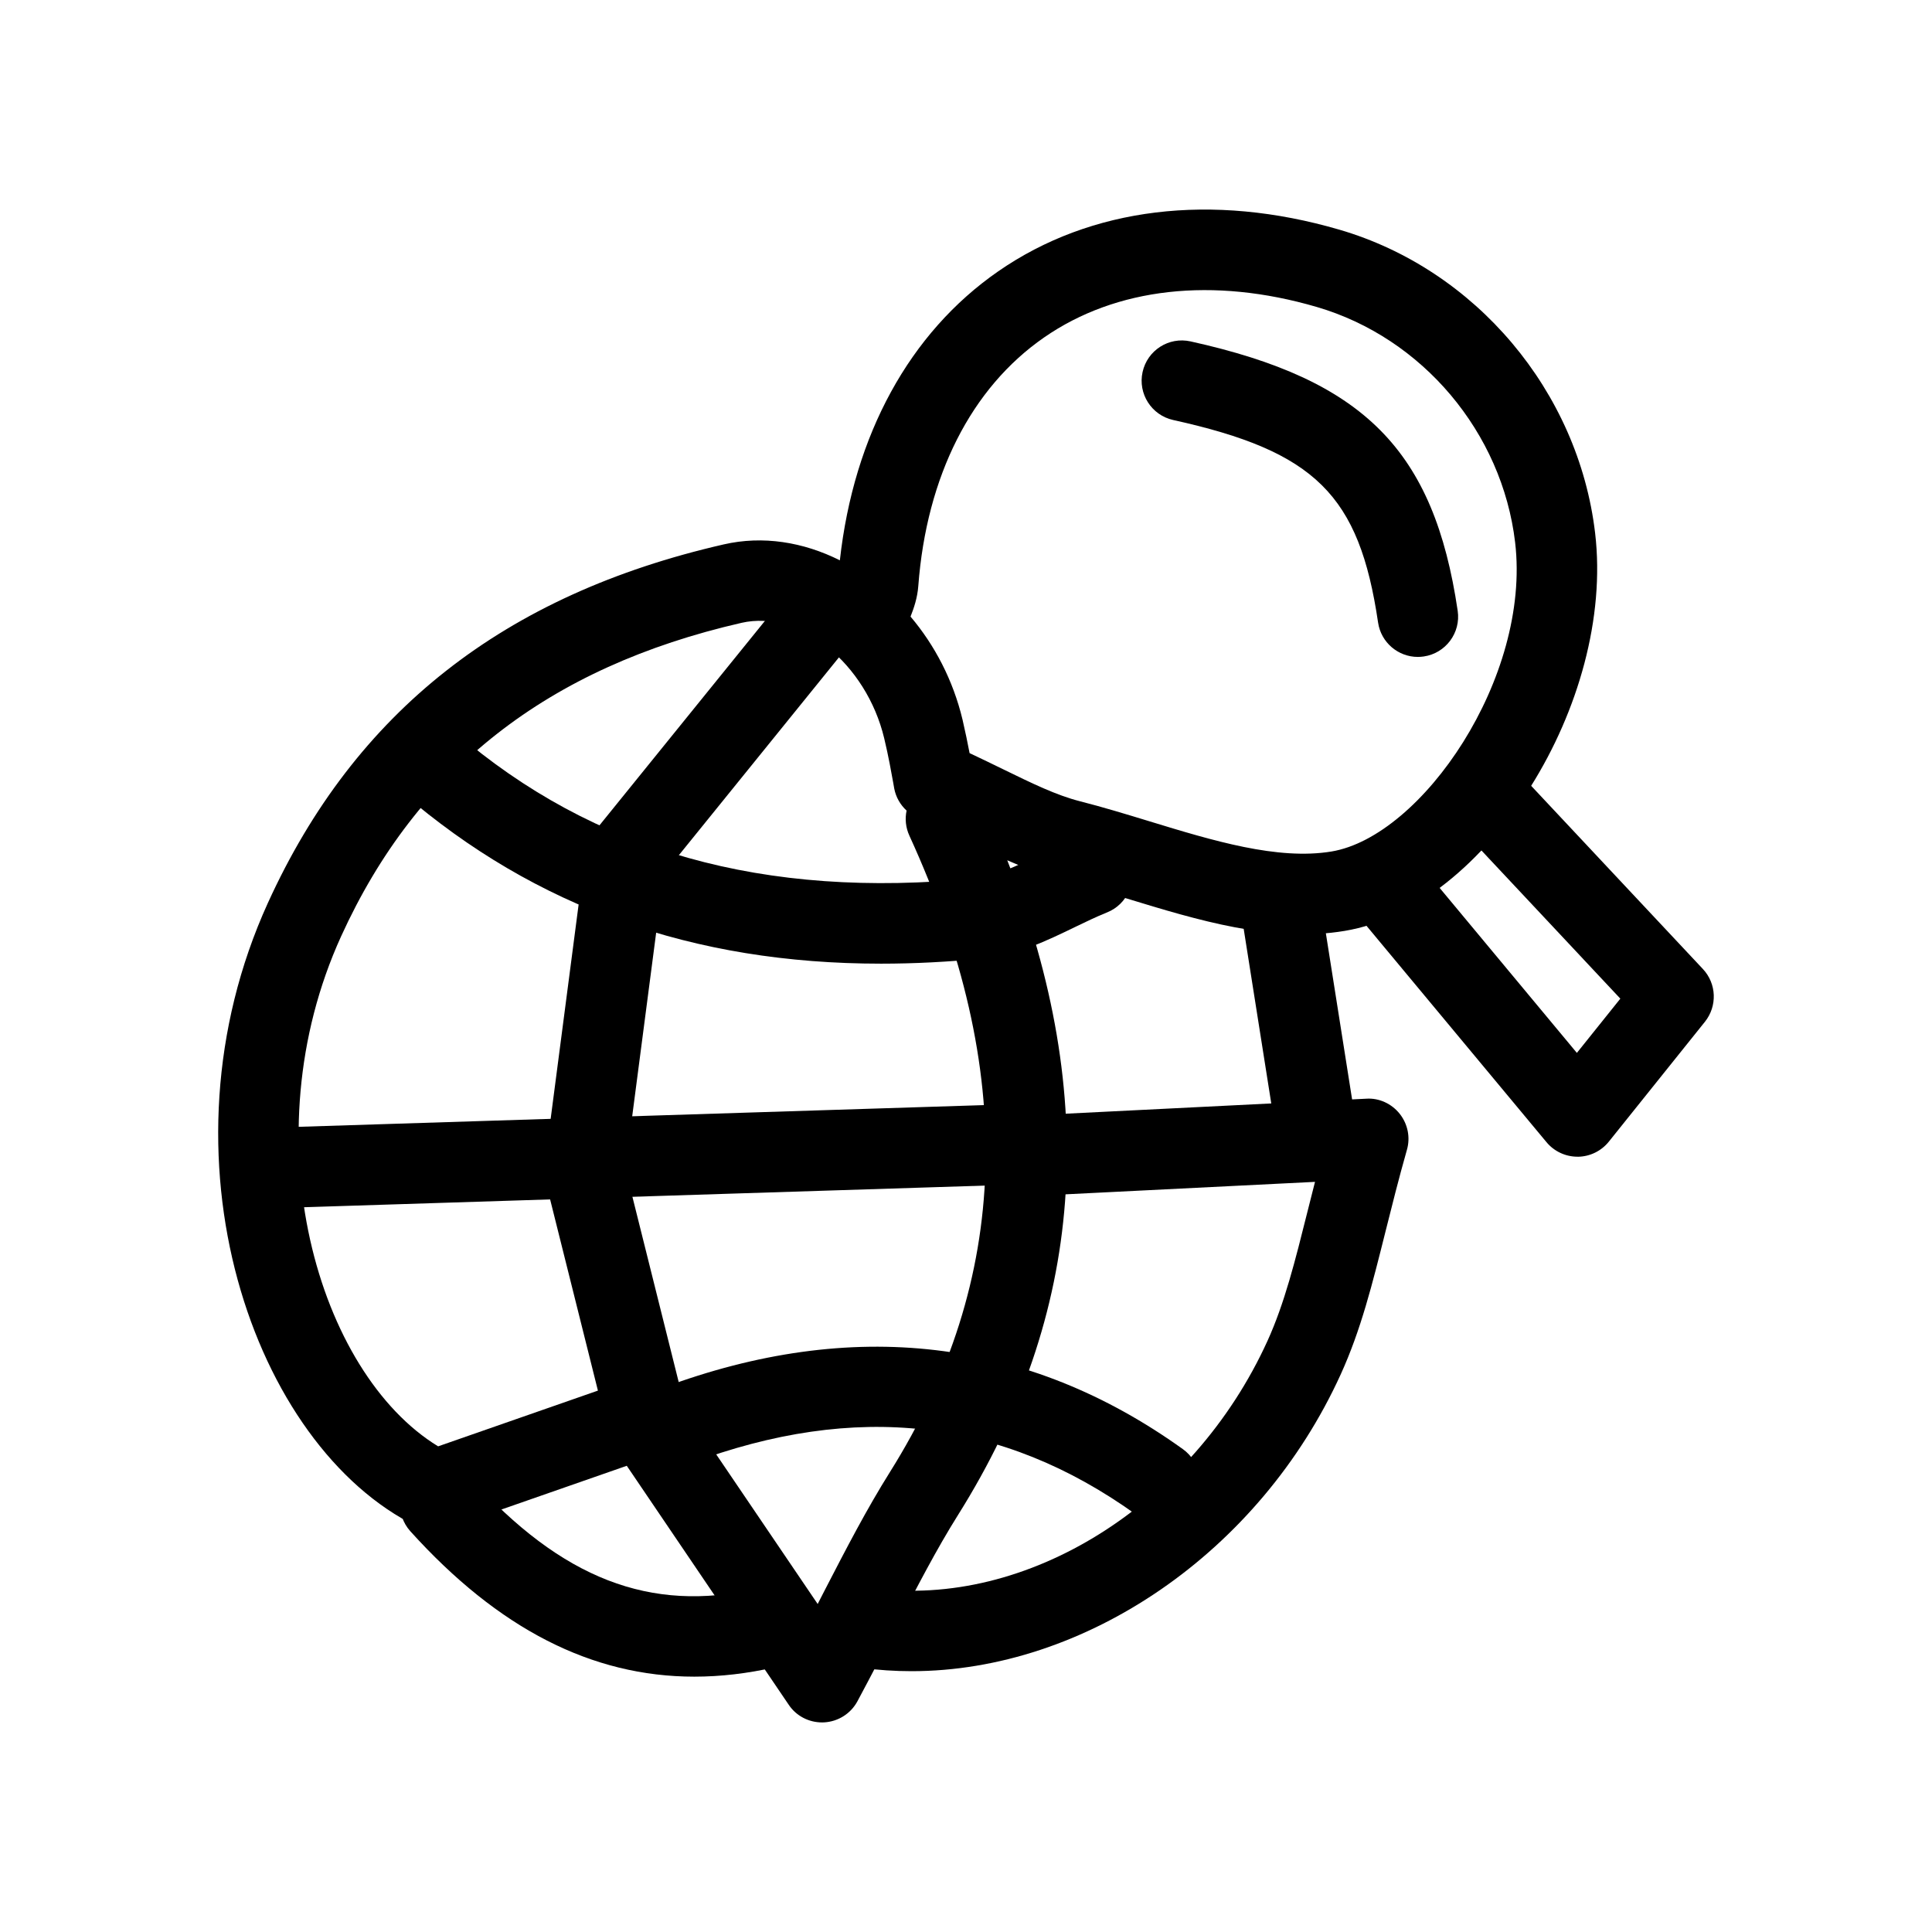 <?xml version="1.0" ?>
<!DOCTYPE svg  PUBLIC '-//W3C//DTD SVG 1.1//EN'  'http://www.w3.org/Graphics/SVG/1.1/DTD/svg11.dtd'>

<svg fill="#000000" width="800px" height="800px" viewBox="0 0 48 48" enable-background="new 0 0 48 48" id="Layer_1" version="1.1" xml:space="preserve" xmlns="http://www.w3.org/2000/svg" xmlns:xlink="http://www.w3.org/1999/xlink">
<g>
<g>
<path d="M20.423,42.793c-0.331,0-0.642-0.162-0.827-0.438l-4.024-5.938l-4.447,1.551c-0.25,0.088-0.528,0.072-0.769-0.045    c-4.068-1.99-6.57-9.189-3.7-15.491c2.16-4.743,5.863-7.656,11.323-8.906c0.973-0.224,1.98-0.06,2.887,0.395    c0.346-3.115,1.732-5.654,3.936-7.181c2.297-1.592,5.307-1.958,8.473-1.034c3.387,0.988,5.94,4.017,6.355,7.536    c0.498,4.216-2.698,9.297-6.217,9.885c-1.801,0.302-3.648-0.263-5.436-0.809c-0.553-0.169-1.103-0.337-1.644-0.475    c-0.451-0.115-0.875-0.278-1.308-0.47c2.32,5.927,1.916,11.261-1.221,16.263c-0.535,0.852-1.01,1.77-1.559,2.832    c-0.287,0.555-0.594,1.15-0.942,1.799c-0.165,0.307-0.479,0.506-0.829,0.525C20.457,42.793,20.439,42.793,20.423,42.793z     M15.968,34.221c0.325,0,0.638,0.16,0.827,0.439l3.52,5.191c0.053-0.102,0.104-0.203,0.154-0.301    c0.57-1.104,1.063-2.055,1.641-2.977c3.004-4.791,3.162-9.962,0.483-15.812c-0.093-0.203-0.112-0.42-0.069-0.622    c-0.156-0.143-0.266-0.334-0.307-0.548l-0.025-0.143c-0.041-0.228-0.119-0.668-0.224-1.104c-0.444-1.858-2.099-3.2-3.544-2.87    c-4.811,1.102-8.064,3.648-9.948,7.786c-2.289,5.024-0.572,10.854,2.409,12.674l4.754-1.658    C15.747,34.24,15.858,34.221,15.968,34.221z M24.089,18.711c0.292,0.137,0.565,0.27,0.825,0.397    c0.742,0.362,1.328,0.648,1.913,0.798c0.57,0.145,1.151,0.322,1.734,0.5c1.564,0.478,3.18,0.971,4.521,0.749    c2.242-0.375,4.957-4.313,4.561-7.678c-0.322-2.733-2.303-5.084-4.93-5.851c-2.577-0.753-4.983-0.483-6.773,0.758    c-1.811,1.255-2.92,3.447-3.125,6.173c-0.022,0.296-0.109,0.549-0.193,0.762c0.6,0.708,1.058,1.582,1.292,2.561    C23.982,18.173,24.043,18.468,24.089,18.711z"/>
</g>
<g>
<path d="M22.648,41.52c-0.414,0-0.825-0.027-1.236-0.082c-0.547-0.074-0.93-0.578-0.855-1.125    c0.073-0.549,0.574-0.928,1.125-0.857c3.82,0.516,7.951-2.064,9.807-6.139c0.425-0.934,0.689-1.992,0.996-3.219    c0.061-0.238,0.121-0.484,0.186-0.735l-7.165,0.358c-0.542,0.039-1.021-0.397-1.048-0.949c-0.028-0.552,0.396-1.021,0.948-1.049    l8.537-0.426c0.317-0.023,0.632,0.123,0.833,0.376c0.2,0.253,0.268,0.587,0.178,0.896c-0.205,0.721-0.371,1.388-0.528,2.013    c-0.331,1.322-0.616,2.465-1.116,3.563C31.291,38.578,26.949,41.52,22.648,41.52z"/>
</g>
<g>
<path d="M7.31,30c-0.538,0-0.982-0.428-0.999-0.969C6.293,28.479,6.727,28.018,7.279,28l17.586-0.557    c0.559-0.033,1.014,0.416,1.031,0.967c0.018,0.553-0.416,1.014-0.967,1.031L7.342,30C7.332,30,7.321,30,7.31,30z"/>
</g>
<g>
<path d="M21.891,23.942c-4.68,0-8.585-1.396-11.883-4.235c-0.418-0.36-0.466-0.992-0.105-1.41c0.36-0.419,0.991-0.467,1.41-0.105    c3.441,2.962,7.666,4.15,12.924,3.631c0.48-0.047,1.018-0.307,1.586-0.583c0.311-0.151,0.623-0.301,0.937-0.427    c0.517-0.206,1.095,0.044,1.3,0.556c0.206,0.513-0.043,1.095-0.556,1.3c-0.271,0.109-0.54,0.24-0.81,0.37    c-0.668,0.324-1.426,0.691-2.262,0.773C23.561,23.899,22.713,23.942,21.891,23.942z"/>
</g>
<g>
<path d="M17.25,41.656c-2.548,0-4.871-1.193-7.054-3.611c-0.37-0.41-0.338-1.043,0.072-1.412c0.41-0.371,1.042-0.338,1.412,0.072    c2.275,2.52,4.472,3.373,7.131,2.766c0.536-0.123,1.075,0.215,1.198,0.752c0.122,0.539-0.215,1.076-0.753,1.199    C18.572,41.578,17.904,41.656,17.25,41.656z"/>
</g>
<g>
<path d="M35.225,16.321c-0.486,0-0.914-0.357-0.987-0.854c-0.468-3.171-1.562-4.252-5.09-5.032    c-0.539-0.119-0.88-0.653-0.761-1.192c0.119-0.539,0.65-0.881,1.192-0.761c4.312,0.953,6.048,2.704,6.637,6.693    c0.081,0.546-0.297,1.055-0.843,1.135C35.323,16.317,35.273,16.321,35.225,16.321z"/>
</g>
<g>
<path d="M39.192,28.738c-0.297,0-0.579-0.132-0.769-0.36l-4.524-5.438c-0.354-0.424-0.296-1.055,0.129-1.408    c0.425-0.354,1.054-0.296,1.408,0.129l3.741,4.498l1.08-1.348l-3.807-4.061c-0.378-0.403-0.357-1.036,0.046-1.414    c0.403-0.376,1.036-0.357,1.413,0.046l4.399,4.693c0.341,0.363,0.362,0.921,0.05,1.311l-2.387,2.978    c-0.188,0.234-0.471,0.372-0.771,0.375C39.199,28.738,39.195,28.738,39.192,28.738z"/>
</g>
<g>
<path d="M28.805,37.816c-0.201,0-0.406-0.061-0.582-0.188c-3.336-2.393-6.955-2.807-11.07-1.271    c-0.518,0.195-1.094-0.068-1.287-0.586c-0.193-0.518,0.069-1.094,0.586-1.287c4.72-1.762,9.074-1.252,12.937,1.52    c0.449,0.322,0.551,0.947,0.229,1.396C29.423,37.672,29.116,37.816,28.805,37.816z"/>
</g>
<g>
<path d="M14.57,29.722c-0.043,0-0.087-0.003-0.13-0.009c-0.548-0.07-0.934-0.572-0.863-1.12l0.838-6.422    c0.072-0.548,0.573-0.93,1.122-0.862c0.547,0.072,0.934,0.574,0.862,1.122l-0.838,6.42C15.495,29.354,15.064,29.722,14.57,29.722z    "/>
</g>
<g>
<path d="M15.406,22.462c-0.221,0-0.443-0.073-0.629-0.223c-0.429-0.348-0.495-0.978-0.148-1.407l4.745-5.863    c0.347-0.429,0.977-0.497,1.406-0.148c0.43,0.347,0.496,0.977,0.148,1.406l-4.745,5.864    C15.986,22.336,15.697,22.462,15.406,22.462z"/>
</g>
<g>
<path d="M15.963,35.863c-0.448,0-0.856-0.303-0.969-0.758l-1.396-5.584c-0.134-0.535,0.192-1.078,0.728-1.213    c0.532-0.135,1.079,0.192,1.212,0.729l1.395,5.584c0.135,0.535-0.191,1.078-0.728,1.213    C16.125,35.854,16.043,35.863,15.963,35.863z"/>
</g>
<g>
<path d="M32.713,29.163c-0.484,0-0.909-0.352-0.986-0.845l-0.838-5.305c-0.086-0.545,0.285-1.057,0.832-1.144    c0.544-0.081,1.057,0.286,1.143,0.832l0.838,5.306c0.086,0.545-0.286,1.057-0.832,1.143    C32.816,29.159,32.764,29.163,32.713,29.163z"/>
</g>
</g>
</svg>